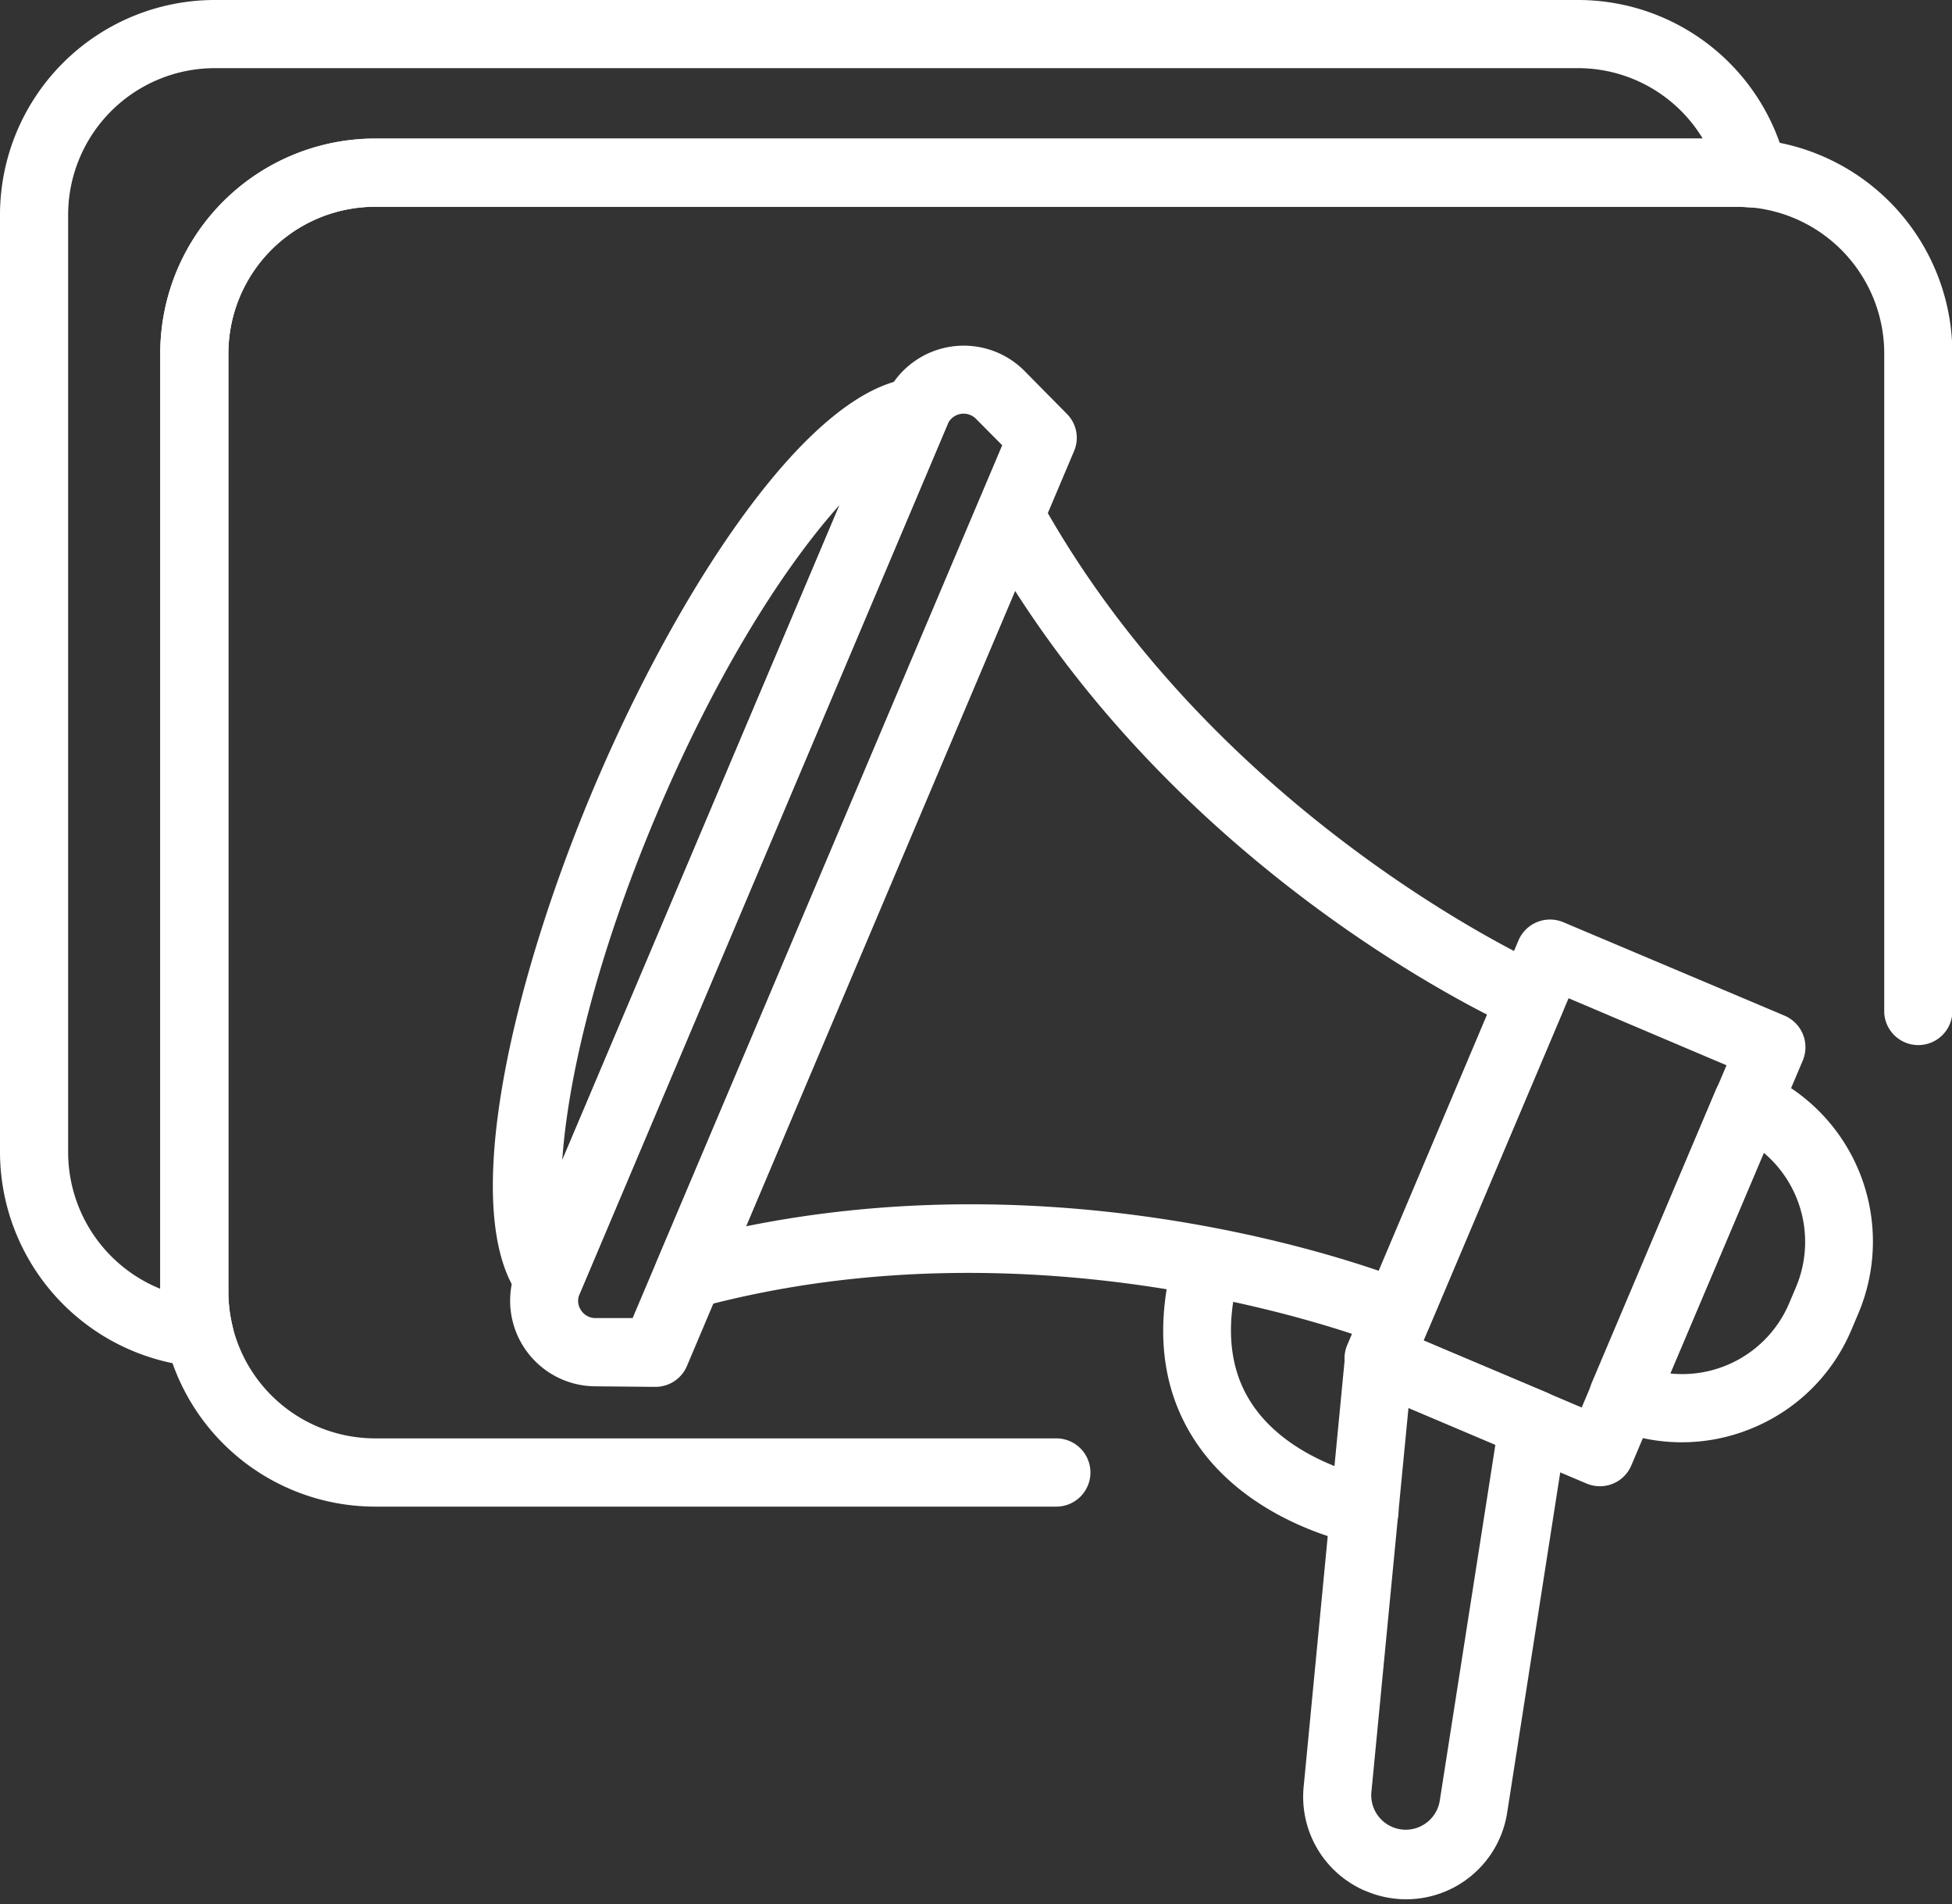 <?xml version="1.0" encoding="UTF-8" standalone="no"?><svg xmlns="http://www.w3.org/2000/svg" xmlns:xlink="http://www.w3.org/1999/xlink" fill="#ffffff" height="204.8" preserveAspectRatio="xMidYMid meet" version="1" viewBox="0.0 -0.0 210.0 204.8" width="210" zoomAndPan="magnify"><rect x="0.0" y="-0.0" width="210.0" height="204.8" fill="#333333" stroke="none"/><g data-name="Layer 2"><g data-name="Layer 1" id="change1_1"><path d="M40.34,162.05h73.3a3.67,3.67,0,1,0,0-7.34H40.34A15.79,15.79,0,0,1,24.57,139V38A15.8,15.8,0,0,1,40.34,22.24H187A15.79,15.79,0,0,1,202.71,38v70.93a3.67,3.67,0,0,0,7.33,0V38A23.12,23.12,0,0,0,187,14.91H40.34A23.12,23.12,0,0,0,17.24,38V139A23.13,23.13,0,0,0,40.34,162.05Z"/><path d="M21.13,147A23.22,23.22,0,0,1,0,124V23.1A23.12,23.12,0,0,1,23.1,0H169.7a23,23,0,0,1,22.48,17.82,3.67,3.67,0,0,1-3.88,4.49c-.45,0-.89-.07-1.35-.07H40.34A15.8,15.8,0,0,0,24.57,38V139a15.2,15.2,0,0,0,.44,3.6,3.67,3.67,0,0,1-3.57,4.5ZM169.7,7.33H23.1A15.79,15.79,0,0,0,7.33,23.1V124a15.87,15.87,0,0,0,9.91,14.62V38a23.12,23.12,0,0,1,23.1-23.1H183.18A15.69,15.69,0,0,0,169.7,7.33Z"/><path d="M149,144.73c-.35-.14-36-14.4-74-4.06a3.66,3.66,0,0,1-4.34-5L105.28,54a3.66,3.66,0,0,1,3.18-2.24,3.75,3.75,0,0,1,3.4,1.89c19,34.42,54,50.15,54.39,50.3a3.68,3.68,0,0,1,1.9,4.79l-14.39,34a3.67,3.67,0,0,1-3.38,2.23A3.62,3.62,0,0,1,149,144.73ZM109.21,63.56,80.26,131.9c31-6.28,58.66,1.56,68.11,4.8L160,109.14C151.14,104.6,126.26,90.19,109.21,63.56Z"/><path d="M70.48,149.17,64,149.11a9.21,9.21,0,0,1-8.39-12.8L95.21,42.78a9.21,9.21,0,0,1,15-2.89l4.57,4.63a3.64,3.64,0,0,1,.77,4L73.9,146.93a3.68,3.68,0,0,1-3.38,2.24ZM105,45.05a1.88,1.88,0,0,0-3.06.58L62.35,139.18a1.8,1.8,0,0,0,.16,1.75,1.83,1.83,0,0,0,1.55.84l4,0,39.76-93.88Z"/><path d="M170.69,159.57,146.93,149.5a3.67,3.67,0,0,1-2-4.81l18.44-43.56a3.69,3.69,0,0,1,4.81-1.94L192,109.25a3.69,3.69,0,0,1,1.95,4.81L175.5,157.62a3.67,3.67,0,0,1-3.38,2.24A3.77,3.77,0,0,1,170.69,159.57Zm-1.94-52.2-15.59,36.81,17,7.21,15.58-36.81Z"/><path d="M173.24,153.56a3.67,3.67,0,0,1-2-4.81l13.36-31.54a3.66,3.66,0,0,1,4.8-1.95,19.86,19.86,0,0,1,10.53,26l-.74,1.75a19.71,19.71,0,0,1-10.82,10.66,19.72,19.72,0,0,1-15.18-.12Zm6.45-5.83a12.5,12.5,0,0,0,12.8-7.57l.74-1.75A12.54,12.54,0,0,0,189.76,124Z"/><path d="M56.22,139.89c-7.16-8.7-1.29-34,7.69-55.21s23.08-43,34.3-44a3.63,3.63,0,0,1,3.27,1.51,3.67,3.67,0,0,1,.41,3.58L62.43,139a3.66,3.66,0,0,1-2.85,2.2,3.23,3.23,0,0,1-.53,0A3.64,3.64,0,0,1,56.22,139.89ZM70.66,87.54c-6.57,15.53-9.58,28.6-10.17,37.24L90.32,54.32C84.54,60.75,77.24,72,70.66,87.54Z"/><path d="M146.93,203.4a11,11,0,0,1-6.68-11.22l4.46-46.41a3.65,3.65,0,0,1,5.07-3l16.6,7a3.68,3.68,0,0,1,2.2,3.94l-6.43,41.22a11,11,0,0,1-15.22,8.46Zm4.6-52-4,41.43a3.71,3.71,0,0,0,7.35.93l6-38.39Z"/><path d="M146.79,166.16a3.67,3.67,0,0,0,.66-7.28c-.09,0-9-1.74-13-8.25-2.28-3.68-2.63-8.36-1.05-13.93a3.67,3.67,0,0,0-7-2c-2.17,7.67-1.54,14.34,1.9,19.86,5.78,9.27,17.37,11.46,17.86,11.55A3.68,3.68,0,0,0,146.79,166.16Z"/></g></g></svg>